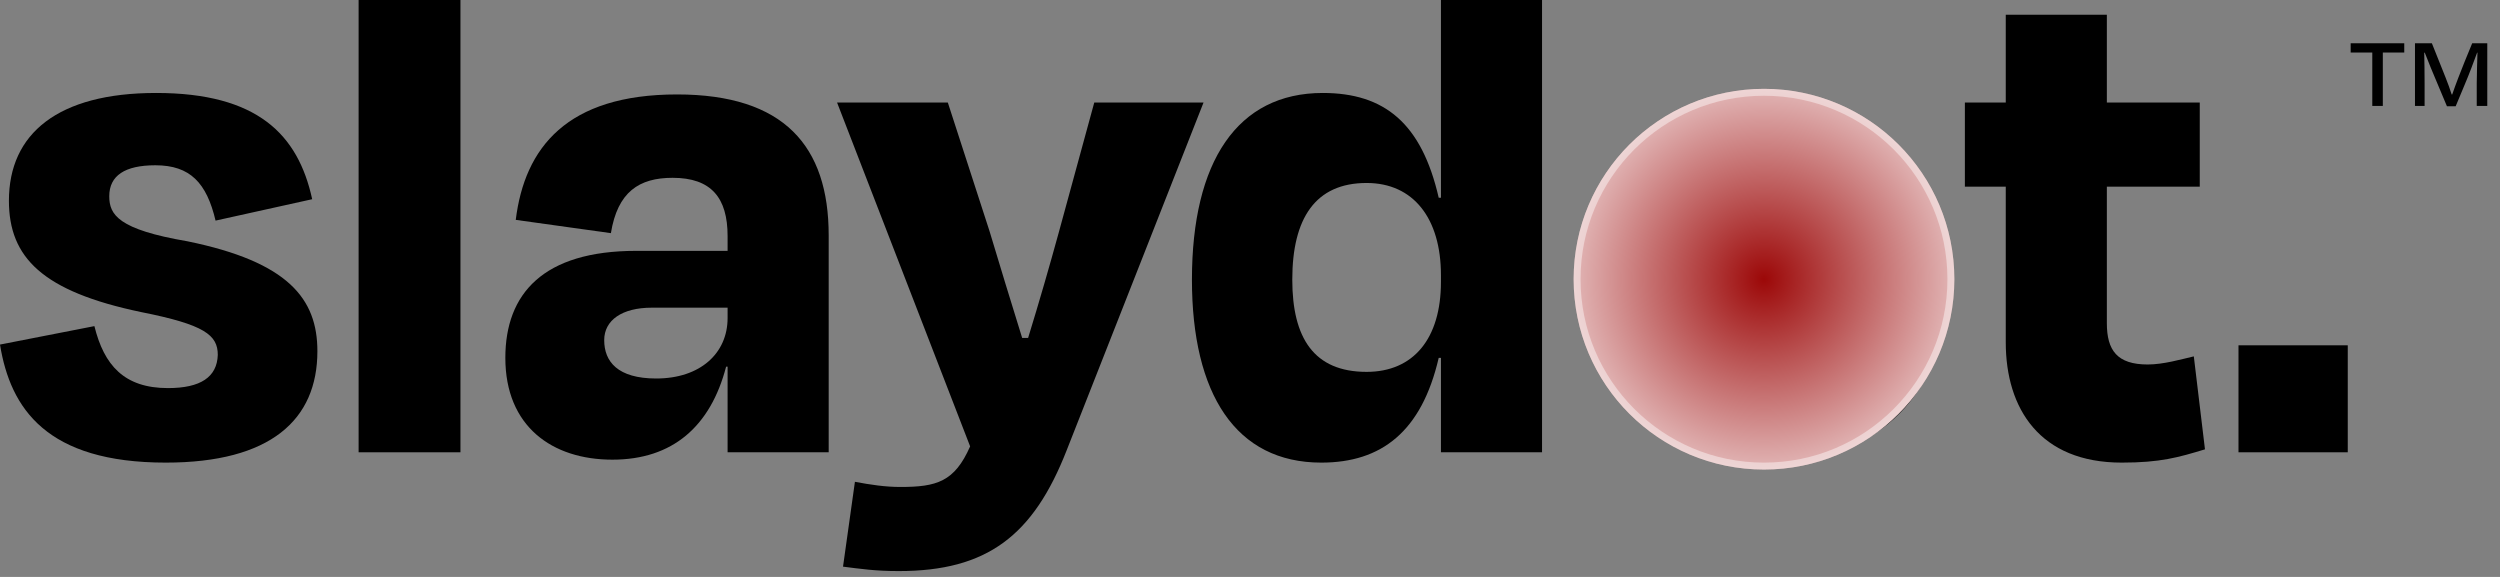 <svg width="312" height="72" viewBox="0 0 312 72" fill="none" xmlns="http://www.w3.org/2000/svg">
<rect x="0" y="0" width="312" height="72" fill="#808080" stroke="none"/>
<path d="M20.687 57.734C5.844 57.734 1.299 51.013 0 43.002L11.781 40.7C12.987 45.58 15.492 48.434 20.965 48.434C25.047 48.434 27.087 47.053 27.18 44.291C27.18 41.804 25.51 40.515 17.625 38.95C5.288 36.372 1.113 32.136 1.113 25.046C1.113 16.667 7.236 11.602 19.481 11.602C32.097 11.602 37.199 16.759 38.961 24.862L26.902 27.532C25.789 22.836 23.748 20.626 19.388 20.626C15.585 20.626 13.636 21.915 13.636 24.493C13.636 26.795 14.75 28.637 23.377 30.11C35.993 32.689 39.611 37.293 39.611 43.83C39.611 52.394 33.767 57.734 20.687 57.734Z" fill="black"/>
<path d="M44.755 0H57.464V56.445H44.755V0Z" fill="black"/>
<path d="M76.425 57.366C68.911 57.366 63.067 53.222 63.067 44.659C63.067 36.648 67.798 31.307 79.394 31.307H90.804V29.466C90.804 24.678 88.763 22.191 83.939 22.191C79.765 22.191 77.075 23.941 76.24 29.097L64.366 27.44C65.479 18.416 70.767 11.786 84.496 11.786C97.854 11.786 103.42 18.232 103.42 29.374V56.445H90.804V45.764H90.618C88.67 53.222 83.939 57.366 76.425 57.366ZM90.804 39.687V38.398H81.342C77.631 38.398 75.405 39.963 75.405 42.449C75.405 45.119 77.075 47.237 81.898 47.237C87.372 47.237 90.804 44.106 90.804 39.687Z" fill="black"/>
<path d="M121.072 55.709L104.467 12.799H118.289L123.484 28.821C124.69 32.873 126.174 37.661 127.566 42.173H128.308C129.699 37.661 130.998 33.149 132.111 29.097L136.564 12.799H150.2L133.132 56.169C128.957 66.85 123.206 71.27 112.167 71.27C109.198 71.27 107.436 70.994 105.209 70.718L106.694 60.129C108.642 60.497 110.497 60.773 112.352 60.773C116.898 60.773 119.124 60.129 121.072 55.709Z" fill="black"/>
<path d="M148.754 34.898C148.754 20.166 154.413 11.602 165.081 11.602C172.78 11.602 177.418 15.377 179.552 24.678H179.83V0H192.446V56.445H179.83V44.659H179.552C177.418 53.867 172.409 57.734 164.895 57.734C154.227 57.734 148.754 49.171 148.754 34.898ZM179.83 35.175V34.346C179.83 27.256 176.398 22.836 170.554 22.836C164.153 22.836 161.277 27.256 161.277 34.898C161.277 42.173 163.967 46.409 170.554 46.409C176.398 46.409 179.83 42.265 179.83 35.175Z" fill="black"/>
<path d="M220.446 57.734C206.253 57.734 197.626 48.987 197.626 34.622C197.626 20.166 206.138 12.67 220.146 12.67C233.968 12.67 243.174 20.166 243.174 34.622C243.174 48.987 234.546 57.734 220.446 57.734ZM220.146 23.757C213.745 23.757 210.335 27.532 210.335 34.53C210.335 41.62 213.767 46.224 220.353 46.224C226.94 46.224 229.367 41.62 229.367 34.53C229.367 27.532 226.547 23.757 220.146 23.757Z" fill="black"/>
<path d="M245.217 23.296V12.799H250.319V1.842H262.935V12.799H274.53V23.296H262.935V40.331C262.935 43.738 264.233 45.488 268.037 45.488C269.985 45.488 272.211 44.843 273.788 44.475L275.18 56.077C271.84 57.09 269.614 57.734 264.79 57.734C254.586 57.734 250.319 51.013 250.319 42.725V23.296H245.217Z" fill="black"/>
<path d="M279.364 56.445V43.094H293V56.445H279.364Z" fill="black"/>
<circle cx="220.146" cy="34.843" r="23.757" fill="url(#paint0_radial_25_230)"/>
<circle cx="220.146" cy="34.843" r="23.325" stroke="white" stroke-opacity="0.43" stroke-width="0.864"/>
<path d="M305.968 11.79H306.036C306.467 10.521 307.125 8.843 307.601 7.664L308.53 5.397H310.412V13.219H309.097V10.385C309.097 9.138 309.165 7.664 309.188 6.576H309.143C308.712 7.732 308.168 9.228 307.555 10.657L306.467 13.264H305.379L304.313 10.725C303.611 9.07 303.066 7.755 302.613 6.576H302.545C302.568 7.687 302.59 9.115 302.59 10.385V13.219H301.389V5.397H303.497L304.404 7.664C304.857 8.82 305.583 10.521 305.968 11.79ZM296.061 6.553H293.363V5.397H300.051V6.553H297.376V13.219H296.061V6.553Z" fill="black"/>
<defs>
<radialGradient id="paint0_radial_25_230" cx="0" cy="0" r="1" gradientUnits="userSpaceOnUse" gradientTransform="translate(220.146 34.843) rotate(90) scale(33.869)">
<stop stop-color="#9C0808"/>
<stop offset="1" stop-color="white"/>
</radialGradient>
</defs>
</svg>
